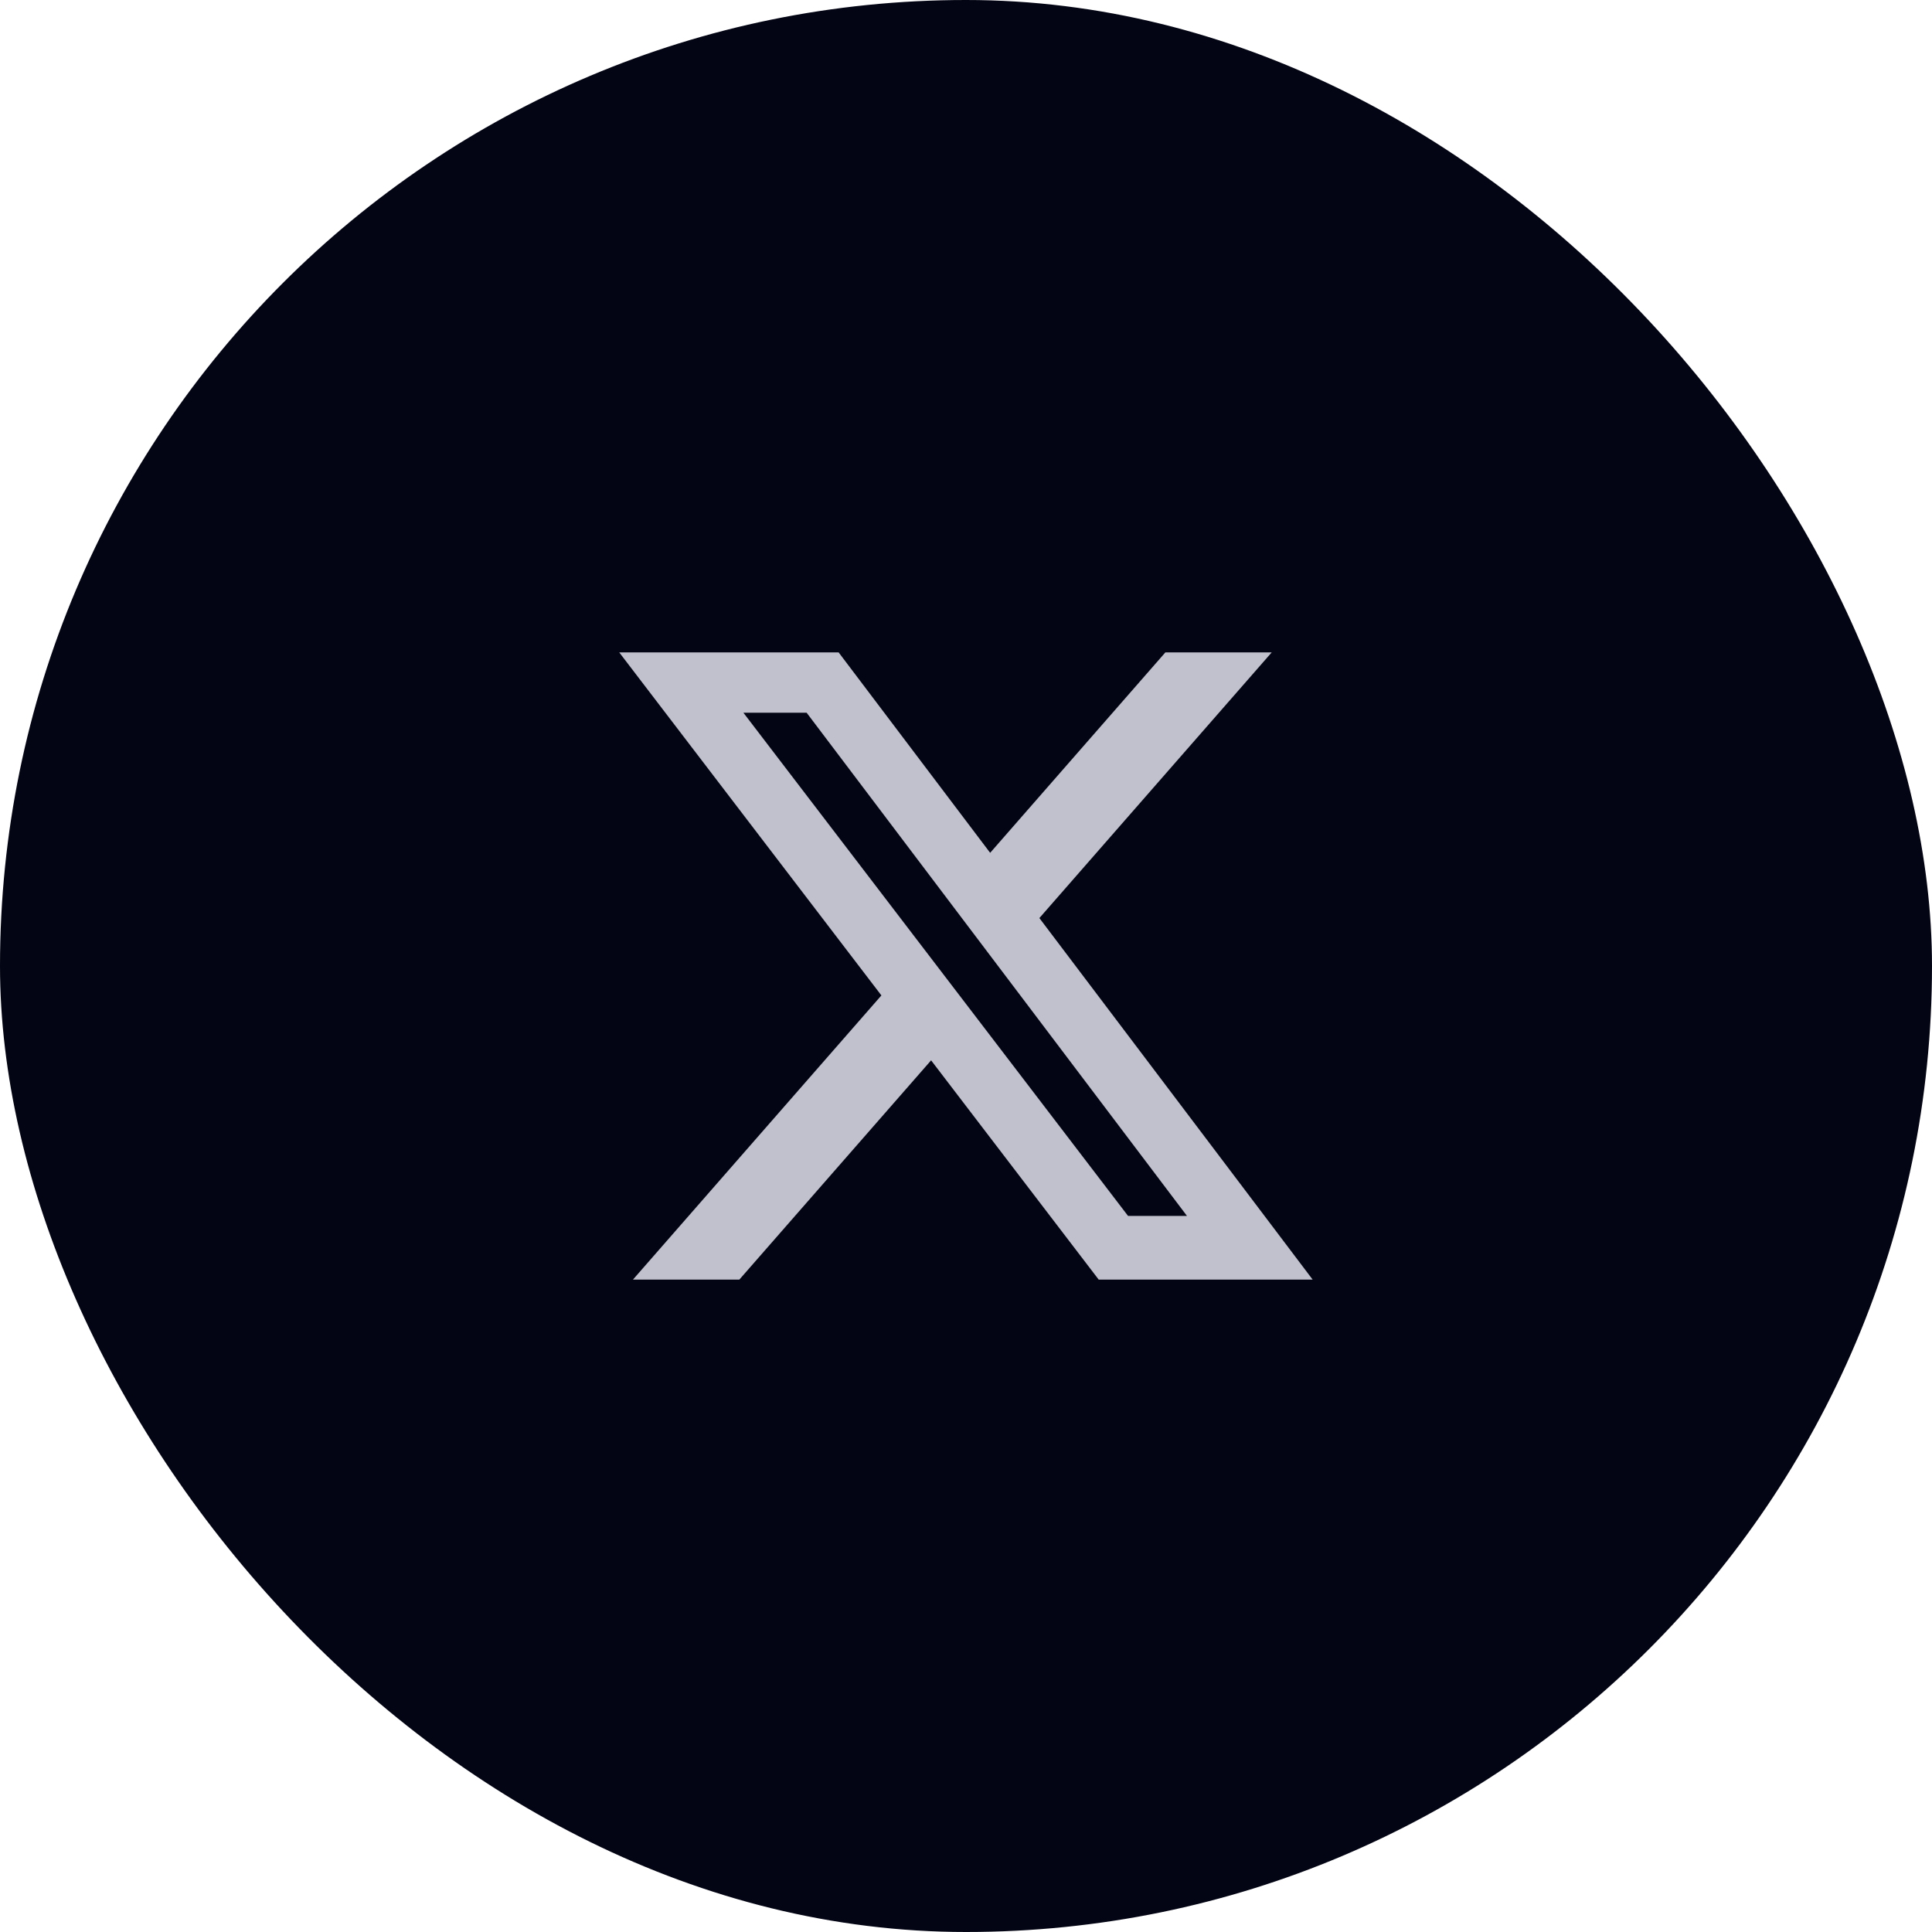 <svg width="48" height="48" viewBox="0 0 48 48" fill="none" xmlns="http://www.w3.org/2000/svg">
<rect width="48" height="48" rx="24" fill="#030514"/>
<path d="M28.953 16.209H31.595L25.823 22.809L32.613 31.792H27.297L23.133 26.344L18.368 31.792H15.725L21.898 24.731L15.385 16.209H20.836L24.6 21.188L28.953 16.209ZM28.026 30.209H29.49L20.041 17.708H18.47L28.026 30.209Z" fill="#C0C1CC"/>
</svg>
